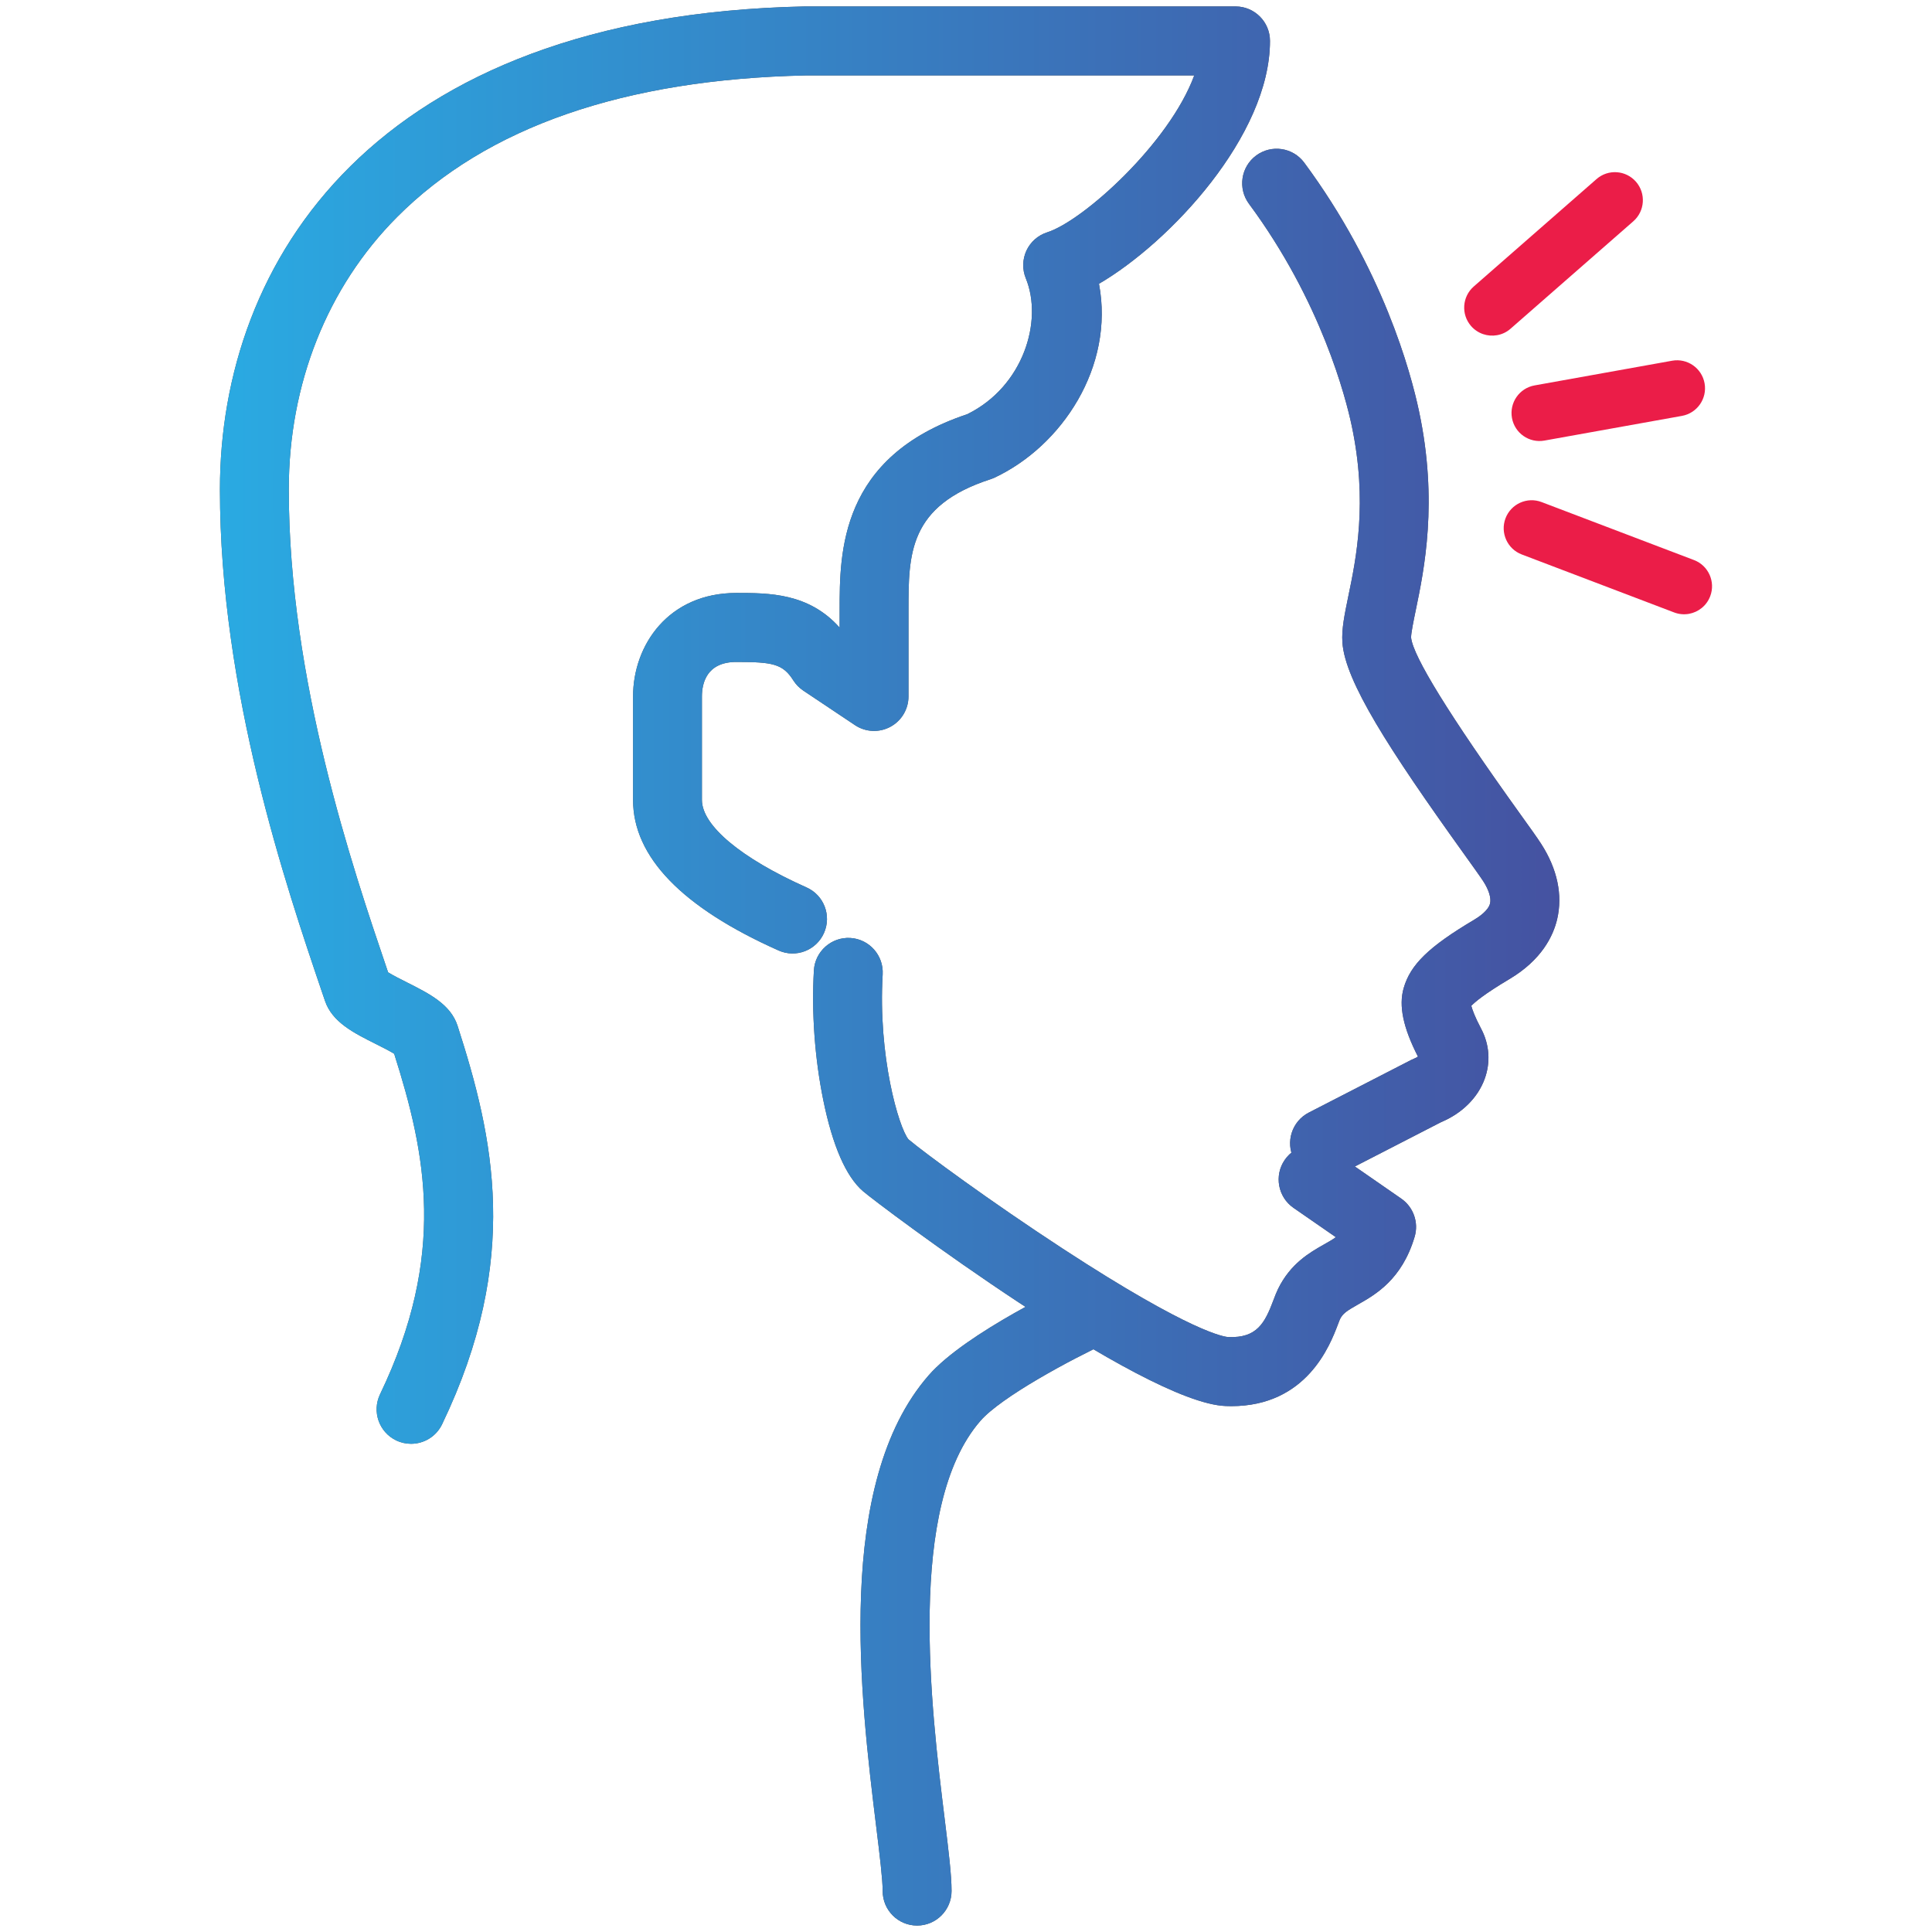 <svg version="1.1" id="Layer_1" xmlns="http://www.w3.org/2000/svg" xmlns:xlink="http://www.w3.org/1999/xlink" x="0px" y="0px"
	viewBox="-16.5 -0.5 150 150" enable-background="new -16.5 -0.5 150 150" xml:space="preserve">
<g>
	<g>
		<defs>
			<rect id="SVGID_1_" x="0.575" width="115.85" height="149"/>
		</defs>
		<clipPath id="SVGID_2_">
			<use xlink:href="#SVGID_1_"  overflow="visible"/>
		</clipPath>
		<g clip-path="url(#SVGID_2_)">
			<path fill="#515151" d="M86.337,90.943c-0.973,0-1.907-0.532-2.379-1.456c-0.674-1.315-0.156-2.931,1.156-3.606l7.939-4.082
				c0.08-0.039,0.16-0.076,0.24-0.109c0.123-0.051,0.224-0.104,0.297-0.154c-1.148-2.247-1.504-3.941-1.112-5.311
				c0.524-1.835,1.958-3.228,5.479-5.317c0.404-0.241,1.105-0.727,1.232-1.269c0.098-0.418-0.094-1.042-0.523-1.711
				c-0.238-0.365-0.843-1.208-1.541-2.183c-5.804-8.093-9.201-13.366-9.402-16.373c-0.07-1.028,0.168-2.156,0.461-3.586
				c0.605-2.91,1.518-7.306,0.264-13.226c-0.447-2.123-2.352-9.64-7.979-17.237c-0.879-1.188-0.631-2.866,0.555-3.747
				c1.187-0.881,2.86-0.633,3.739,0.556c6.098,8.237,8.267,16.253,8.914,19.316c1.487,7.021,0.395,12.282-0.257,15.426
				c-0.168,0.813-0.378,1.825-0.361,2.14c0.154,1.453,2.98,6.034,8.41,13.604c0.803,1.115,1.38,1.922,1.688,2.401
				c1.252,1.942,1.681,3.964,1.24,5.846c-0.305,1.299-1.197,3.161-3.713,4.654c-1.971,1.172-2.696,1.802-2.953,2.072
				c0.08,0.295,0.277,0.861,0.754,1.759c0.658,1.231,0.759,2.625,0.281,3.924c-0.535,1.46-1.761,2.672-3.375,3.345l-7.832,4.028
				C87.166,90.85,86.748,90.943,86.337,90.943z"/>
			<path fill="#515151" d="M54.703,149c-1.478,0-2.673-1.199-2.673-2.68c0-0.913-0.231-2.791-0.498-4.971
				c-1.223-9.965-3.268-26.643,4.06-35.058c2.89-3.317,10.898-7.075,11.804-7.493c1.34-0.619,2.928-0.033,3.545,1.313
				c0.619,1.343,0.033,2.933-1.307,3.553c-3.014,1.393-8.399,4.296-10.014,6.15c-5.756,6.613-3.821,22.4-2.779,30.881
				c0.312,2.546,0.538,4.388,0.538,5.625C57.376,147.801,56.18,149,54.703,149z"/>
			<path fill="#515151" d="M79.087,108.673c-0.145,0-0.284-0.003-0.432-0.01c-6.492-0.251-26.913-15.606-28.152-16.679
				c-1.319-1.135-2.359-3.516-3.084-7.071c-0.661-3.234-0.919-6.811-0.729-10.072c0.087-1.477,1.36-2.602,2.827-2.518
				c1.473,0.087,2.6,1.353,2.513,2.833c-0.371,6.322,1.239,11.859,2.001,12.801c1.192,1.012,6.388,4.838,11.995,8.498
				c10.063,6.568,12.586,6.844,12.84,6.854c2.225,0.088,2.834-1.084,3.508-2.879c0.114-0.302,0.221-0.586,0.352-0.854
				c0.969-1.982,2.469-2.833,3.562-3.453c0.374-0.211,0.675-0.381,0.926-0.568l-3.288-2.277c-1.213-0.84-1.517-2.512-0.678-3.727
				c0.838-1.216,2.506-1.521,3.719-0.68l5.322,3.687c0.952,0.659,1.373,1.854,1.043,2.966c-0.986,3.322-3.045,4.49-4.408,5.261
				c-0.871,0.496-1.172,0.692-1.396,1.149c-0.026,0.057-0.1,0.25-0.153,0.395C86.771,103.918,84.971,108.673,79.087,108.673z"/>
			<path fill="#515151" d="M15.413,111.596c-0.387,0-0.785-0.084-1.159-0.265c-1.329-0.642-1.888-2.243-1.249-3.576
				c5.202-10.824,3.555-18.716,1.099-26.44c-0.367-0.229-1.002-0.547-1.416-0.754c-1.748-0.877-3.396-1.704-3.956-3.355L8.49,76.499
				c-2.763-8.15-7.915-23.314-7.915-38.998C0.575,19.839,12.497,0.71,45.959,0c0.021,0,0.037,0,0.057,0h33.412
				c1.477,0,2.673,1.199,2.673,2.679c0,7.353-7.785,15.653-13.277,18.854c1.223,6.442-2.895,12.603-8.1,15.047
				c-0.1,0.047-0.203,0.087-0.311,0.124c-6.378,2.063-6.378,5.819-6.378,10.172v6.697c0,0.987-0.542,1.895-1.414,2.36
				c-0.868,0.465-1.924,0.415-2.743-0.134l-4.009-2.679c-0.312-0.208-0.575-0.479-0.775-0.793c-0.815-1.292-1.617-1.433-4.424-1.433
				c-2.325,0-2.673,1.677-2.673,2.679v8.036c0,1.986,3.037,4.524,8.122,6.791c1.35,0.599,1.958,2.183,1.356,3.536
				c-0.598,1.353-2.178,1.962-3.528,1.359c-7.497-3.341-11.296-7.272-11.296-11.686v-8.036c0-3.995,2.753-8.036,8.019-8.036
				c2.539,0,5.623,0,8.019,2.692v-1.353c0-4.467,0-11.92,9.903-15.215c4.364-2.14,5.907-7.249,4.551-10.554
				c-0.284-0.693-0.264-1.473,0.05-2.153c0.318-0.68,0.902-1.192,1.617-1.419c2.767-0.877,9.469-6.897,11.41-12.178H46.043
				C31.963,5.662,21.294,9.358,14.331,16.35c-5.423,5.444-8.41,12.958-8.41,21.151c0,14.796,4.969,29.415,7.635,37.267l0.077,0.224
				c0.367,0.23,1.025,0.563,1.453,0.777c1.751,0.88,3.405,1.711,3.942,3.381c2.773,8.609,4.966,18.092-1.206,30.933
				C17.365,111.037,16.409,111.596,15.413,111.596z"/>
			
				<linearGradient id="SVGID_3_" gradientUnits="userSpaceOnUse" x1="-7.829" y1="74.044" x2="96.162" y2="74.044" gradientTransform="matrix(1 0 0 -1 8.4 125.04)">
				<stop  offset="0" style="stop-color:#2AAAE2"/>
				<stop  offset="1" style="stop-color:#4552A1"/>
			</linearGradient>
			<path fill="url(#SVGID_3_)" d="M86.337,90.943c-0.973,0-1.907-0.532-2.379-1.456c-0.674-1.315-0.156-2.931,1.156-3.606
				l7.939-4.082c0.08-0.039,0.16-0.076,0.24-0.109c0.123-0.051,0.224-0.104,0.297-0.154c-1.148-2.247-1.504-3.941-1.112-5.311
				c0.524-1.835,1.958-3.228,5.479-5.317c0.404-0.241,1.105-0.727,1.232-1.269c0.098-0.418-0.094-1.042-0.523-1.711
				c-0.238-0.365-0.843-1.208-1.541-2.183c-5.804-8.093-9.201-13.366-9.402-16.373c-0.07-1.028,0.168-2.156,0.461-3.586
				c0.605-2.91,1.518-7.306,0.264-13.226c-0.447-2.123-2.352-9.64-7.979-17.237c-0.879-1.188-0.631-2.866,0.555-3.747
				c1.187-0.881,2.86-0.633,3.739,0.556c6.098,8.237,8.267,16.253,8.914,19.316c1.487,7.021,0.395,12.282-0.257,15.426
				c-0.168,0.813-0.378,1.825-0.361,2.14c0.154,1.453,2.98,6.034,8.41,13.604c0.803,1.115,1.38,1.922,1.688,2.401
				c1.252,1.942,1.681,3.964,1.24,5.846c-0.305,1.299-1.197,3.161-3.713,4.654c-1.971,1.172-2.696,1.802-2.953,2.072
				c0.08,0.295,0.277,0.861,0.754,1.759c0.658,1.231,0.759,2.625,0.281,3.924c-0.535,1.46-1.761,2.672-3.375,3.345l-7.832,4.028
				C87.166,90.85,86.748,90.943,86.337,90.943z"/>
			
				<linearGradient id="SVGID_4_" gradientUnits="userSpaceOnUse" x1="-7.825" y1="1.264" x2="96.162" y2="1.264" gradientTransform="matrix(1 0 0 -1 8.4 125.04)">
				<stop  offset="0" style="stop-color:#2AAAE2"/>
				<stop  offset="1" style="stop-color:#4552A1"/>
			</linearGradient>
			<path fill="url(#SVGID_4_)" d="M54.703,149c-1.478,0-2.673-1.199-2.673-2.68c0-0.913-0.231-2.791-0.498-4.971
				c-1.223-9.965-3.268-26.643,4.06-35.058c2.89-3.317,10.898-7.075,11.804-7.493c1.34-0.619,2.928-0.033,3.545,1.313
				c0.619,1.343,0.033,2.933-1.307,3.553c-3.014,1.393-8.399,4.296-10.014,6.15c-5.756,6.613-3.821,22.4-2.779,30.881
				c0.312,2.546,0.538,4.388,0.538,5.625C57.376,147.801,56.18,149,54.703,149z"/>
			
				<linearGradient id="SVGID_5_" gradientUnits="userSpaceOnUse" x1="-7.826" y1="34.544" x2="96.163" y2="34.544" gradientTransform="matrix(1 0 0 -1 8.4 125.04)">
				<stop  offset="0" style="stop-color:#2AAAE2"/>
				<stop  offset="1" style="stop-color:#4552A1"/>
			</linearGradient>
			<path fill="url(#SVGID_5_)" d="M79.087,108.673c-0.145,0-0.284-0.003-0.432-0.01c-6.492-0.251-26.913-15.606-28.152-16.679
				c-1.319-1.135-2.359-3.516-3.084-7.071c-0.661-3.234-0.919-6.811-0.729-10.072c0.087-1.477,1.36-2.602,2.827-2.518
				c1.473,0.087,2.6,1.353,2.513,2.833c-0.371,6.322,1.239,11.859,2.001,12.801c1.192,1.012,6.388,4.838,11.995,8.498
				c10.063,6.568,12.586,6.844,12.84,6.854c2.225,0.088,2.834-1.084,3.508-2.879c0.114-0.302,0.221-0.586,0.352-0.854
				c0.969-1.982,2.469-2.833,3.562-3.453c0.374-0.211,0.675-0.381,0.926-0.568l-3.288-2.277c-1.213-0.84-1.517-2.512-0.678-3.727
				c0.838-1.216,2.506-1.521,3.719-0.68l5.322,3.687c0.952,0.659,1.373,1.854,1.043,2.966c-0.986,3.322-3.045,4.49-4.408,5.261
				c-0.871,0.496-1.172,0.692-1.396,1.149c-0.026,0.057-0.1,0.25-0.153,0.395C86.771,103.918,84.971,108.673,79.087,108.673z"/>
			
				<linearGradient id="SVGID_6_" gradientUnits="userSpaceOnUse" x1="-7.825" y1="69.242" x2="96.162" y2="69.242" gradientTransform="matrix(1 0 0 -1 8.4 125.04)">
				<stop  offset="0" style="stop-color:#2AAAE2"/>
				<stop  offset="1" style="stop-color:#4552A1"/>
			</linearGradient>
			<path fill="url(#SVGID_6_)" d="M15.413,111.596c-0.387,0-0.785-0.084-1.159-0.265c-1.329-0.642-1.888-2.243-1.249-3.576
				c5.202-10.824,3.555-18.716,1.099-26.44c-0.367-0.229-1.002-0.547-1.416-0.754c-1.748-0.877-3.396-1.704-3.956-3.355L8.49,76.499
				c-2.763-8.15-7.915-23.314-7.915-38.998C0.575,19.839,12.497,0.71,45.959,0c0.021,0,0.037,0,0.057,0h33.412
				c1.477,0,2.673,1.199,2.673,2.679c0,7.353-7.785,15.653-13.277,18.854c1.223,6.442-2.895,12.603-8.1,15.047
				c-0.1,0.047-0.203,0.087-0.311,0.124c-6.378,2.063-6.378,5.819-6.378,10.172v6.697c0,0.987-0.542,1.895-1.414,2.36
				c-0.868,0.465-1.924,0.415-2.743-0.134l-4.009-2.679c-0.312-0.208-0.575-0.479-0.775-0.793c-0.815-1.292-1.617-1.433-4.424-1.433
				c-2.325,0-2.673,1.677-2.673,2.679v8.036c0,1.986,3.037,4.524,8.122,6.791c1.35,0.599,1.958,2.183,1.356,3.536
				c-0.598,1.353-2.178,1.962-3.528,1.359c-7.497-3.341-11.296-7.272-11.296-11.686v-8.036c0-3.995,2.753-8.036,8.019-8.036
				c2.539,0,5.623,0,8.019,2.692v-1.353c0-4.467,0-11.92,9.903-15.215c4.364-2.14,5.907-7.249,4.551-10.554
				c-0.284-0.693-0.264-1.473,0.05-2.153c0.318-0.68,0.902-1.192,1.617-1.419c2.767-0.877,9.469-6.897,11.41-12.178H46.043
				C31.963,5.662,21.294,9.358,14.331,16.35c-5.423,5.444-8.41,12.958-8.41,21.151c0,14.796,4.969,29.415,7.635,37.267l0.077,0.224
				c0.367,0.23,1.025,0.563,1.453,0.777c1.751,0.88,3.405,1.711,3.942,3.381c2.773,8.609,4.966,18.092-1.206,30.933
				C17.365,111.037,16.409,111.596,15.413,111.596z"/>
			<path fill="#EB1D48" d="M114.09,31.789l-10.683,1.918c-1.18,0.211-2.309-0.576-2.519-1.758c-0.211-1.182,0.574-2.314,1.754-2.525
				l10.683-1.918c1.179-0.211,2.308,0.576,2.519,1.758C116.054,30.446,115.269,31.575,114.09,31.789z"/>
			<path fill="#EB1D48" d="M99.735,25.524c-0.725,0.13-1.5-0.114-2.021-0.71c-0.788-0.904-0.695-2.28,0.207-3.07l9.533-8.341
				c0.902-0.79,2.275-0.696,3.063,0.208s0.695,2.28-0.207,3.07l-9.532,8.341C100.471,25.293,100.11,25.457,99.735,25.524z"/>
			<path fill="#EB1D48" d="M114.634,47.158c-0.374,0.067-0.771,0.037-1.152-0.107l-11.834-4.503
				c-1.119-0.425-1.685-1.684-1.261-2.806c0.425-1.122,1.679-1.688,2.8-1.262l11.836,4.503c1.118,0.425,1.684,1.684,1.258,2.806
				C116.001,46.531,115.358,47.027,114.634,47.158z"/>
		</g>
	</g>
</g>
</svg>
